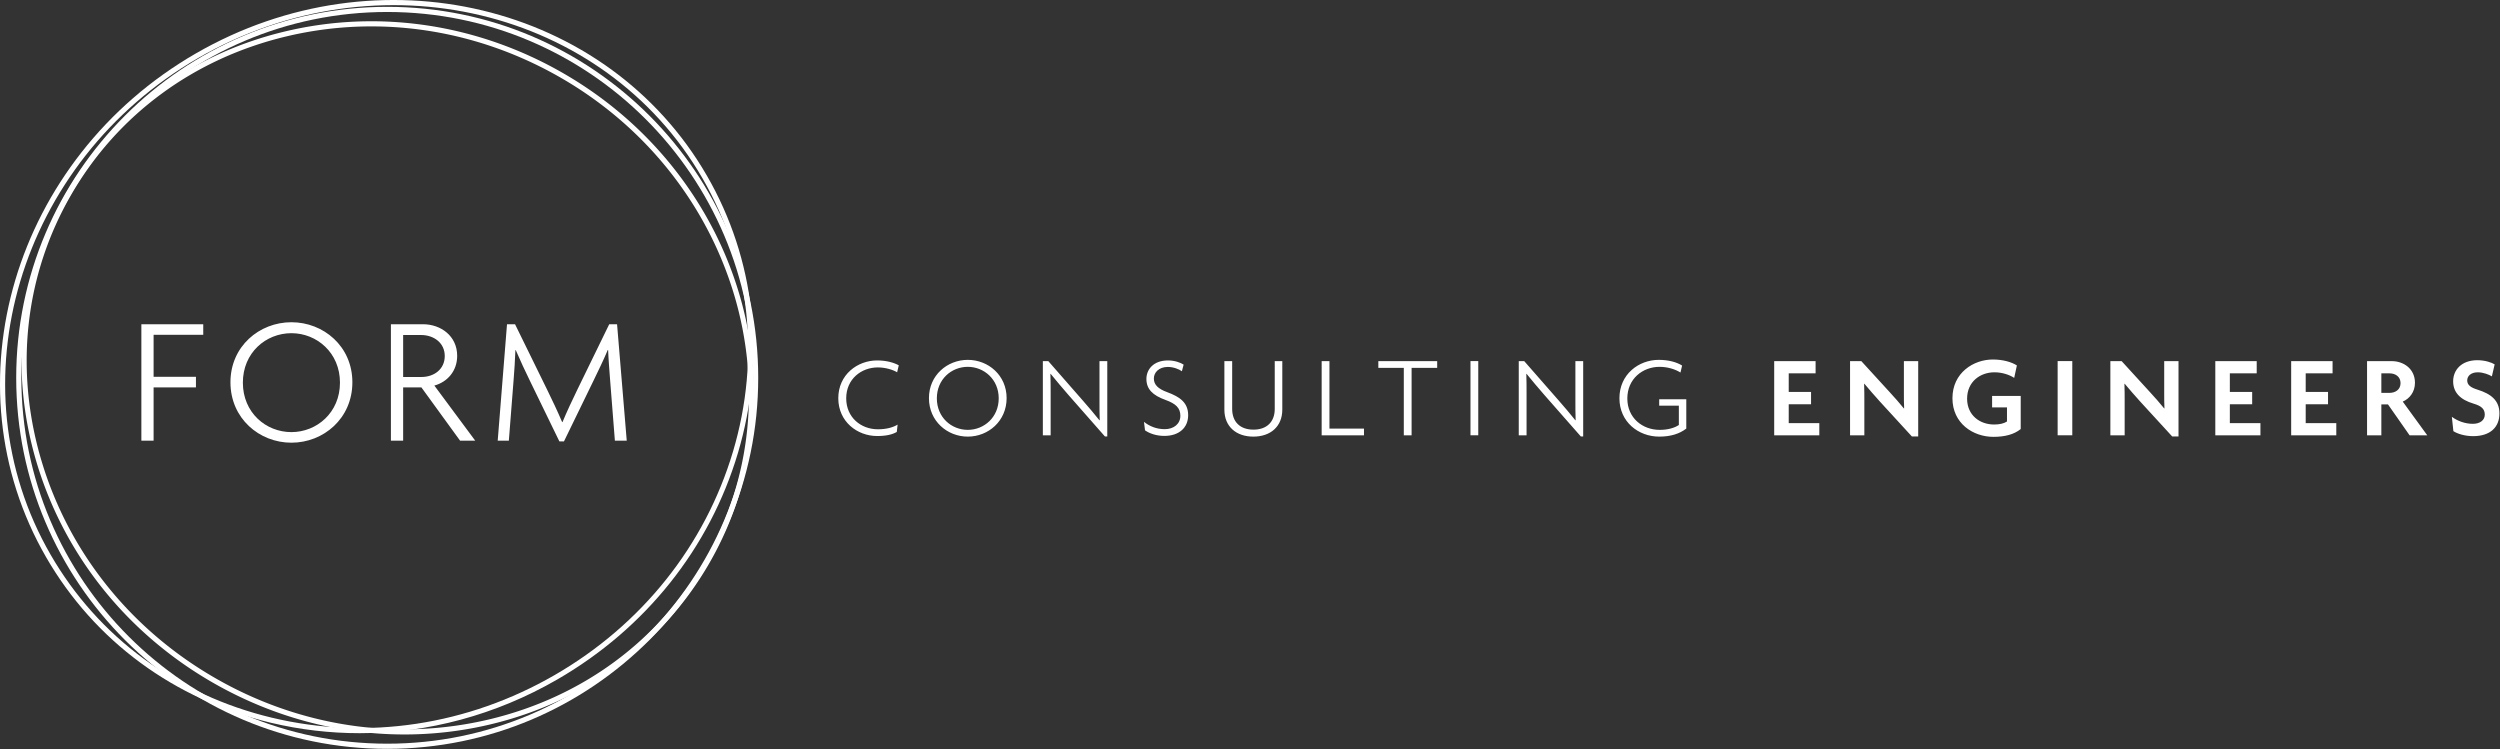 <?xml version="1.0" encoding="UTF-8"?> <svg xmlns="http://www.w3.org/2000/svg" viewBox="0 0 2580 773" fill-rule="evenodd" clip-rule="evenodd" stroke-linejoin="round" stroke-miterlimit="2"><rect x="0" y="0" width="2580" height="773" fill="#333333" stroke="none"/><path d="M925.844 384.214c-4.083-2.525-11.883-5.042-19.917-5.042-17.05 0-32.641 12.009-32.641 31.917 0 19.808 15.358 31.933 32.641 31.933 8.767 0 15.367-1.808 20.4-4.808l-.833 7.567c-4.567 2.641-10.933 4.2-20.292 4.2-20.4 0-40.083-14.75-40.083-39.009 0-24.35 19.808-39 40.083-39 9.609 0 17.409 2.284 22.334 5.042l-1.692 7.2zM998.752 378.57c-16.808 0-31.925 12.842-31.925 32.517 0 19.692 15.117 32.533 31.925 32.533 16.692 0 31.925-12.841 31.925-32.533 0-19.675-15.233-32.517-31.925-32.517m0 72.017c-21.117 0-40.083-15.967-40.083-39.725 0-23.642 18.966-39.492 40.083-39.492 21.117 0 40.083 15.85 40.083 39.492 0 23.758-18.966 39.725-40.083 39.725M1140.31 450.458l-37.442-42.6c-6.241-7.083-13.325-15.6-18.6-22.083l-.25.116c.25 7.084.25 14.167.25 21.117v42.258h-8.05v-76.583h5.642l35.533 40.583c5.159 5.867 12.234 14.15 17.275 20.517l.25-.117c-.25-6.85-.25-13.683-.25-20.175v-40.808h8.042v77.775h-2.4zM1201.7 449.86c-8.758 0-15.842-2.759-20.042-5.759l-1.075-8.758c5.517 4.433 12.717 7.567 21.484 7.567 9.358 0 16.075-5.525 16.075-13.809 0-8.041-4.684-12.483-15.242-16.325-13.442-4.8-19.8-11.275-19.8-21.725 0-9.591 7.083-19.083 22.317-19.083 6.966 0 12.975 2.292 16.091 4.317l-1.808 6.85c-2.875-2.159-8.758-4.45-14.517-4.45-9.358 0-14.4 5.891-14.4 11.883 0 6.492 4.317 10.683 13.8 14.167 13.442 4.925 21.6 11.05 21.6 23.758 0 12.975-9.483 21.367-24.483 21.367M1293.45 450.588c-17.767 0-29.892-10.45-29.892-27.85v-50.05h8.042v49.333c0 13.317 8.167 21.367 21.967 21.367 13.8 0 21.966-8.05 21.966-21.367v-49.333h7.8v50.05c0 17.4-12.125 27.85-29.883 27.85M1363.95 449.265V372.69h8.042v69.608h35.641v6.967h-43.683zM1456.77 379.653v69.617h-8.042v-69.617h-26.283v-6.967h60.725v6.967h-26.4z" fill="#fff" fill-rule="nonzero"></path><path fill="#fff" d="M1517.536 372.64h8.034v76.575h-8.034z"></path><path d="M1631.45 450.458l-37.442-42.6c-6.241-7.083-13.325-15.6-18.6-22.083l-.25.116c.25 7.084.25 14.167.25 21.117v42.258h-8.05v-76.583H1573l35.533 40.583c5.159 5.867 12.234 14.15 17.275 20.517l.25-.117c-.25-6.85-.25-13.683-.25-20.175v-40.808h8.042v77.775h-2.4zM1712.29 450.588c-21.367 0-41.042-15.125-41.042-39.609 0-24.841 20.042-39.608 40.559-39.608 9.966 0 18.366 2.275 24.125 5.875l-1.675 7.2c-5.525-3.475-13.442-5.875-21.6-5.875-17.409 0-33.25 12.358-33.25 32.65 0 20.158 15.716 32.4 33.366 32.4 8.642 0 15.359-2.042 19.809-5.042v-19.925h-20.292v-6.6h27.967v30.242c-7.2 5.525-16.325 8.292-27.967 8.292M1830.97 449.265V372.69h42.725v12.6h-27.725v19.208h23.042v12.717h-23.042v19.442h31.567v12.608h-46.567zM1973.1 450.458l-33-36c-5.408-5.875-11.283-12.842-16.092-18.483l-.233.116c.233 6.242.233 12.359.233 17.65v35.525h-14.75v-76.583h11.634l29.525 32.3c4.083 4.433 10.325 11.4 14.4 16.558l.25-.116c-.25-5.292-.25-11.05-.25-16.209v-32.533h14.766v77.775h-6.483zM2057.17 450.824c-20.883 0-42.25-13.8-42.25-39.85 0-26.4 21.958-39.967 41.65-39.967 10.558 0 19.442 2.642 24.842 6.125l-2.759 12.842c-5.158-3.359-12.608-5.759-20.408-5.759-14.517 0-28.2 9.6-28.2 27.242 0 17.033 13.083 26.642 27.842 26.642 5.766 0 10.2-1.075 13.316-3.117v-14.525h-15.358v-11.875h29.525v34.2c-6.833 5.517-16.2 8.042-28.2 8.042" fill="#fff" fill-rule="nonzero"></path><path fill="#fff" d="M2123.486 372.64h15.117v76.575h-15.117z"></path><path d="M2241.74 450.458l-33-36c-5.408-5.875-11.283-12.842-16.092-18.483l-.233.116c.233 6.242.233 12.359.233 17.65v35.525h-14.75v-76.583h11.634l29.525 32.3c4.083 4.433 10.325 11.4 14.4 16.558l.25-.116c-.25-5.292-.25-11.05-.25-16.209v-32.533h14.766v77.775h-6.483zM2286.2 449.265V372.69h42.725v12.6H2301.2v19.208h23.042v12.717H2301.2v19.442h31.567v12.608H2286.2zM2364.49 449.265V372.69h42.725v12.6h-27.725v19.208h23.042v12.717h-23.042v19.442h31.567v12.608h-46.567zM2465.96 385.292h-8.408v20.159h8.408c5.758 0 11.4-3.125 11.4-10.075 0-6.85-5.525-10.084-11.4-10.084m20.758 63.975l-22.316-31.925h-6.85v31.925h-14.75v-76.583h25.566c11.992 0 23.875 7.808 23.875 22.333 0 9.6-5.641 16.442-12.6 19.442l25.325 34.808h-18.25zM2552.29 450.108c-8.4 0-16.208-2.408-20.408-5.158l-1.559-14.767c5.892 4.317 13.684 7.2 21.6 7.2 7.45 0 12.367-3.717 12.367-9.492 0-5.75-3.358-8.866-11.4-11.275-14.283-4.2-21.242-11.883-21.242-23.158 0-11.65 8.642-21.725 24.959-21.725 8.041 0 14.883 2.392 17.883 4.317l-2.875 12.358c-2.883-1.792-8.892-4.192-14.525-4.192-7.075 0-10.925 3.834-10.925 8.392 0 4.692 3.6 7.333 10.567 9.492 13.808 4.308 22.683 11.033 22.683 24.6 0 14.033-9.358 23.408-27.125 23.408M399.603 12.364c-208.192 0-377.558 169.375-377.558 377.567 0 208.191 169.366 377.558 377.558 377.558 208.192 0 377.558-169.367 377.558-377.558 0-208.192-169.366-377.567-377.558-377.567m0 760.433c-211.117 0-382.875-171.758-382.875-382.866 0-211.117 171.758-382.875 382.875-382.875 211.108 0 382.875 171.758 382.875 382.875 0 211.108-171.767 382.866-382.875 382.866" fill="#fff" fill-rule="nonzero"></path><path d="M383.331 27.244a377.768 377.768 0 00-87.908 10.358C199.939 60.42 121.073 118.52 73.356 201.177c-47.725 82.659-58.6 180.008-30.625 274.1 27.992 94.15 91.525 173.783 178.883 224.217 87.367 50.441 188.1 65.641 283.634 42.816 95.483-22.825 174.35-80.908 222.066-163.566C825.856 408.06 759.34 184.519 579.048 80.41 518.206 45.286 450.873 27.244 383.33 27.244m33.992 730.725c-68.459 0-136.7-18.275-198.359-53.875-88.55-51.125-152.933-131.842-181.325-227.309C9.248 381.277 20.298 282.452 68.756 198.52c48.458-83.933 128.508-142.917 225.425-166.075 96.867-23.133 198.975-7.75 287.525 43.375 182.825 105.558 250.208 332.358 150.2 505.583l-2.3-1.333 2.3 1.333c-48.458 83.925-128.517 142.9-225.425 166.067a383.096 383.096 0 01-89.158 10.5" fill="#fff" fill-rule="nonzero"></path><path d="M52.21 572.418C101.3 657.451 182.443 717.21 280.66 740.685c98.283 23.5 201.908 7.85 291.774-44.042 89.867-51.875 155.225-133.8 184.025-230.658 28.784-96.808 17.592-196.95-31.5-281.983C623.584 8.41 390.201-47.323 204.735 59.768 19.26 166.86-49.165 396.835 52.21 572.418M371.1 756.651c-30.7 0-61.425-3.575-91.666-10.8-99.667-23.816-181.992-84.475-231.825-170.775C-55.224 396.952 14.068 163.718 202.085 55.168 390.11-53.382 626.726 3.227 729.559 181.343c49.825 86.317 61.192 187.942 31.984 286.159-29.184 98.158-95.4 181.174-186.459 233.741-63.4 36.608-133.583 55.408-203.983 55.408" fill="#fff" fill-rule="nonzero"></path><path d="M158.517 345.546v43.325h43.7v10.917h-43.7v55.008h-12.625V334.613h63.858v10.933h-51.233zM300.738 343.85c-26.375 0-50.1 20.15-50.1 51.041 0 30.9 23.725 51.05 50.1 51.05 26.183 0 50.108-20.15 50.108-51.05 0-30.892-23.925-51.042-50.108-51.042m0 113.017c-33.15 0-62.917-25.05-62.917-62.342 0-37.108 29.767-61.975 62.917-61.975 33.15 0 62.917 24.867 62.917 61.975 0 37.292-29.767 62.342-62.917 62.342M434.506 345.733h-18.458v43.325h18.833c13 0 24.108-7.916 24.108-21.658 0-13.567-11.291-21.667-24.483-21.667m40.308 109.059l-39.933-55h-18.833v55h-12.625V334.617h33.158c18.275 0 35.225 12.058 35.225 32.591 0 15.634-9.983 26.934-23.55 30.7l42.192 56.884h-15.634zM634.561 454.795l-4.9-62.35c-.75-10.167-1.692-21.1-2.067-31.267h-.383c-4.142 9.984-10.167 22.225-14.875 32.017l-30.333 62.35h-4.709l-30.316-62.35c-4.525-9.225-10.184-21.275-14.692-31.825h-.383c-.375 10.167-1.134 22.033-1.884 31.075l-4.891 62.35h-11.492l9.6-120.175h8.292l32.966 67.242c5.084 10.358 10.917 22.6 15.625 33.716h.384c4.516-10.916 9.983-22.408 15.441-33.716l32.784-67.242h8.091l9.984 120.175H634.56z" fill="#fff" fill-rule="nonzero"></path></svg> 